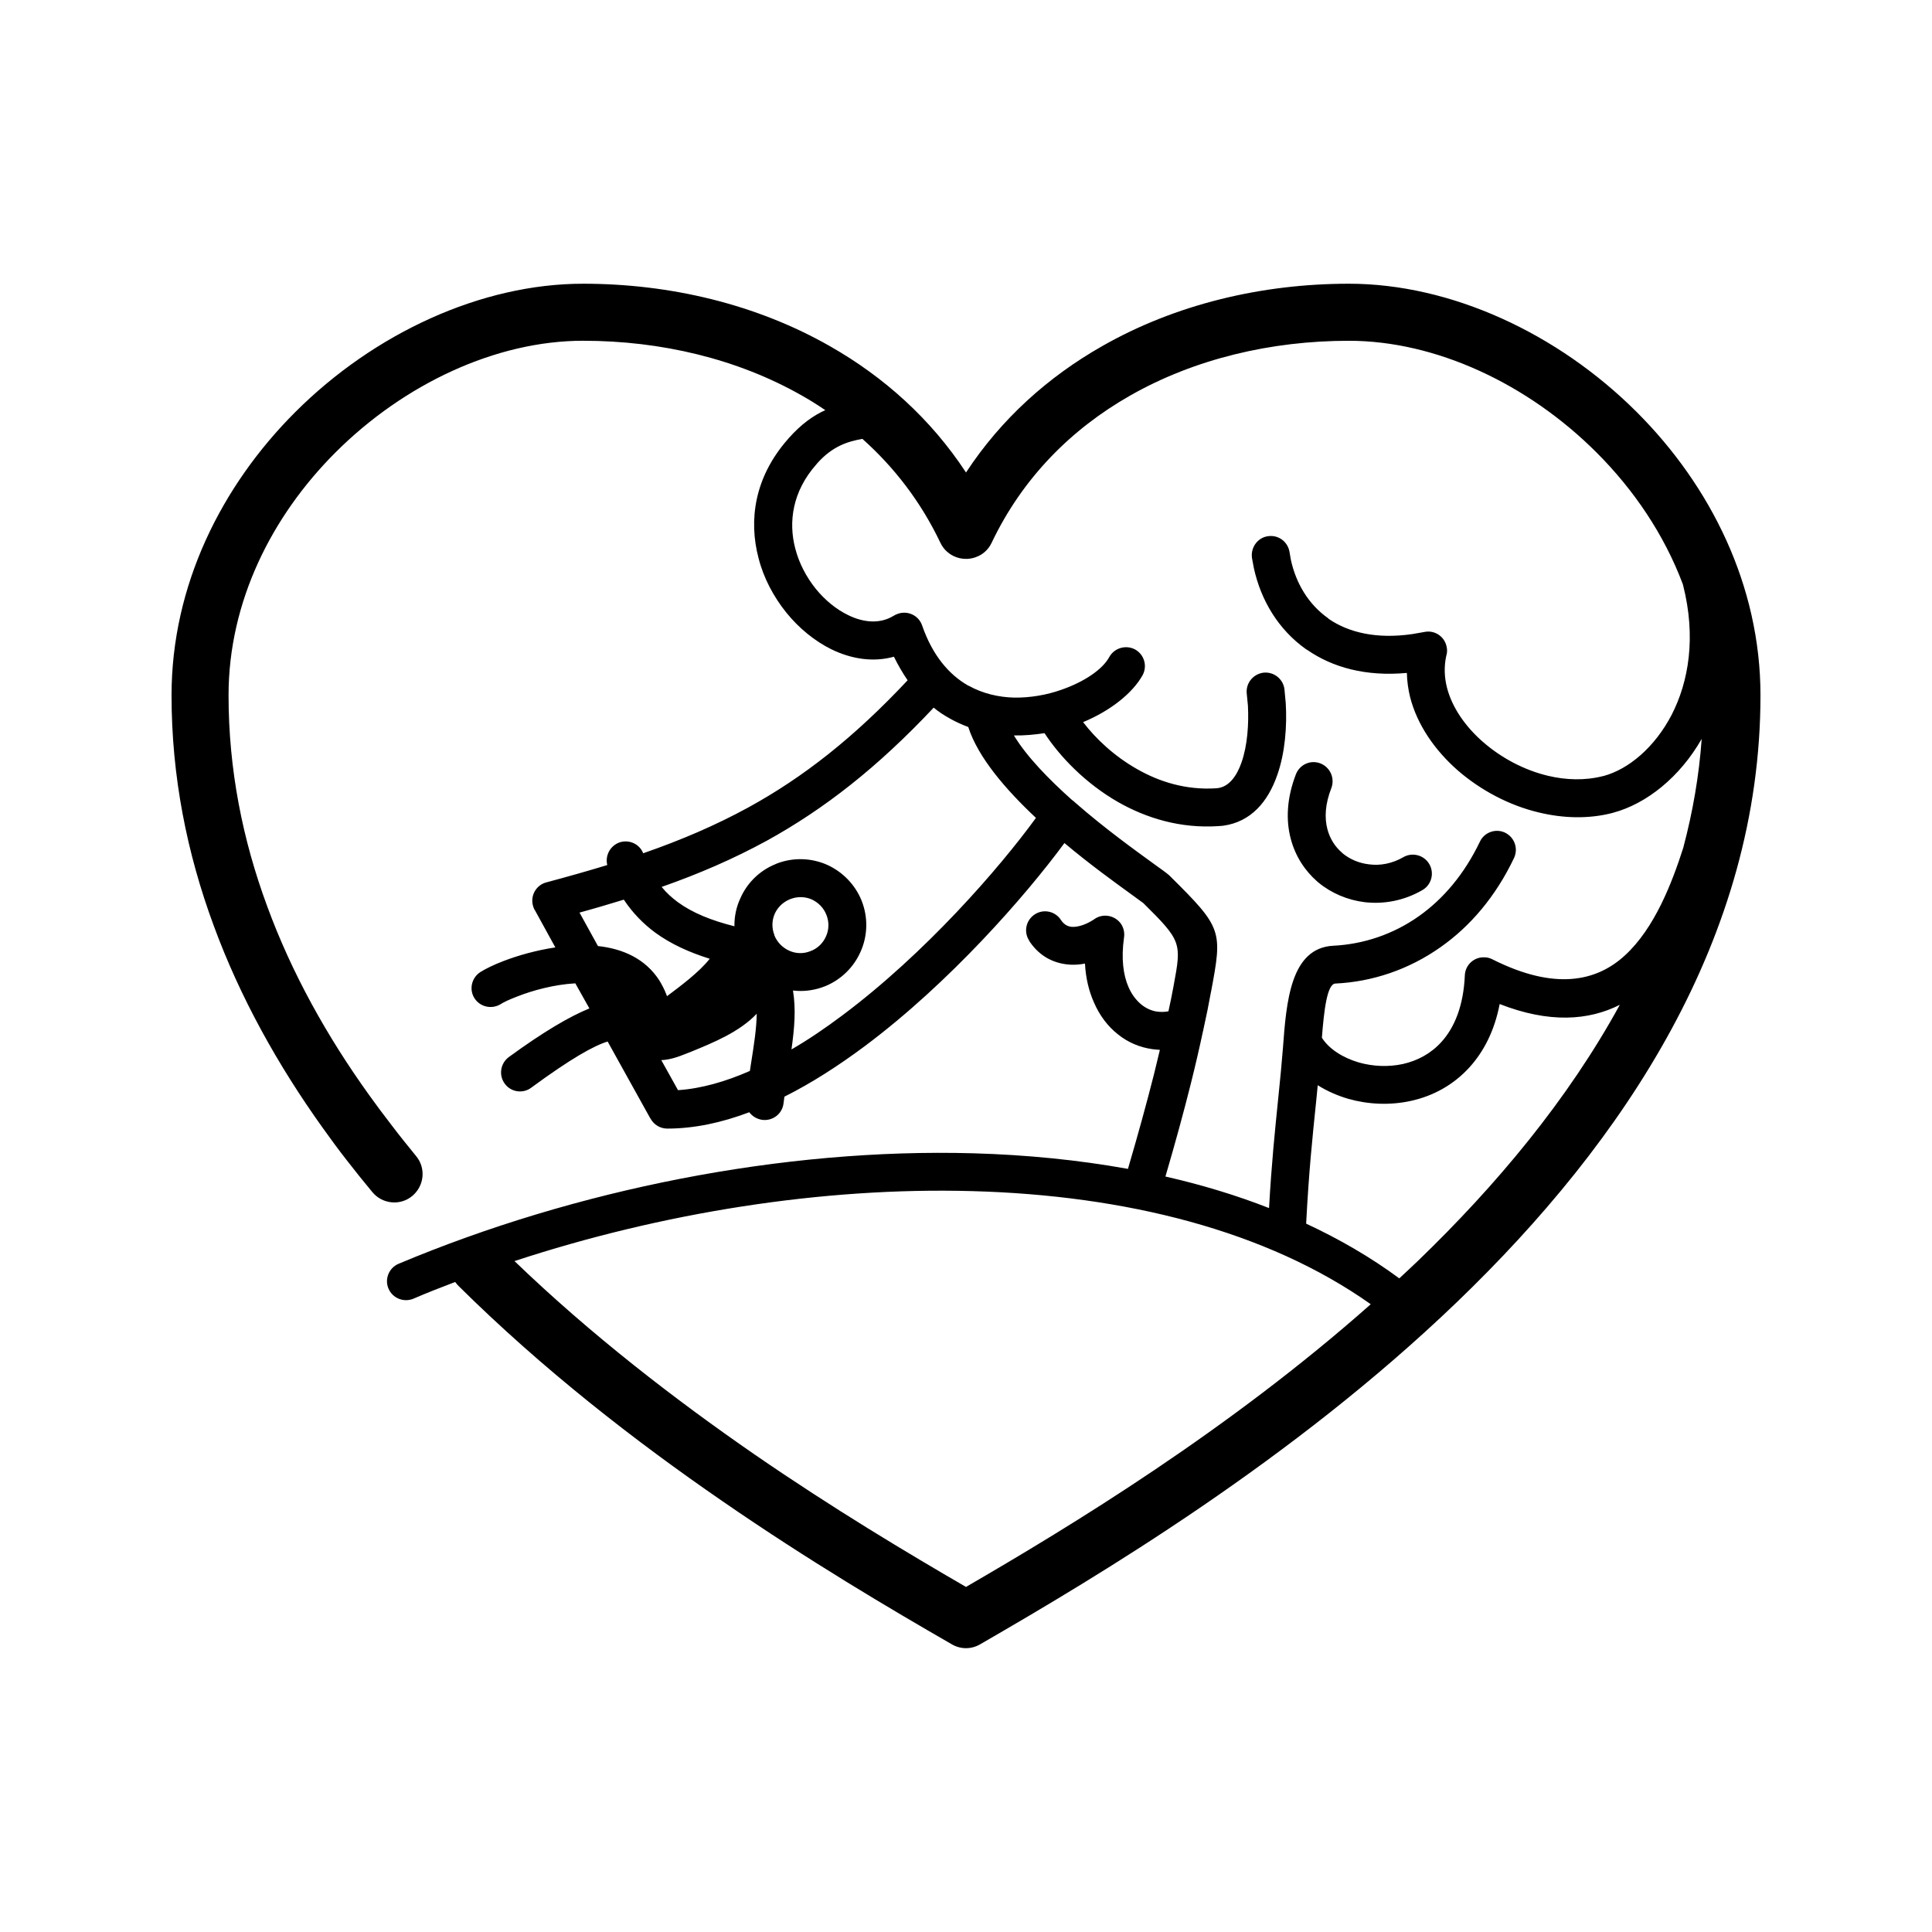 <?xml version="1.0" encoding="UTF-8"?>
<!-- Uploaded to: ICON Repo, www.svgrepo.com, Generator: ICON Repo Mixer Tools -->
<svg fill="#000000" width="800px" height="800px" version="1.1" viewBox="144 144 512 512" xmlns="http://www.w3.org/2000/svg">
 <path d="m363.02 386.5c-0.707-1.914-2.168-3.324-3.879-4.133-1.715-0.754-3.777-0.855-5.691-0.102l-0.25 0.102c-1.762 0.754-3.125 2.117-3.879 3.777-0.754 1.715-0.855 3.727-0.102 5.644v0.102c0.754 1.863 2.215 3.273 3.879 4.031 1.715 0.805 3.777 0.906 5.644 0.152 1.965-0.707 3.375-2.168 4.133-3.879 0.805-1.715 0.906-3.777 0.152-5.691zm28.414-54.965c-14.863 15.82-28.969 26.852-44.234 35.266-8.766 4.785-17.938 8.766-27.859 12.242 1.258 1.562 2.719 2.871 4.281 4.031 3.93 2.871 8.969 4.887 15.012 6.398-0.051-2.57 0.504-5.141 1.562-7.406 1.715-3.93 4.938-7.254 9.219-9.02l0.453-0.203c4.484-1.715 9.27-1.461 13.352 0.352 3.981 1.812 7.305 5.09 9.07 9.371l0.352 0.957c1.461 4.281 1.16 8.867-0.605 12.746-1.762 3.981-5.039 7.305-9.32 9.07l-0.957 0.352c-2.519 0.855-5.141 1.109-7.609 0.805 0.805 5.039 0.402 9.824-0.402 15.617 4.535-2.621 9.02-5.691 13.402-8.969 22.117-16.523 41.715-39.094 51.387-52.395-8.062-7.559-15.367-16.07-17.938-24.082-1.613-0.605-3.176-1.309-4.734-2.168l-0.25-0.152c-1.461-0.805-2.871-1.715-4.18-2.82zm-82.121 50.883c-3.777 1.16-7.656 2.316-11.738 3.426l4.887 8.867c6.551 0.707 12.543 3.324 16.273 9.117 0.707 1.16 1.359 2.418 1.863 3.727l0.152 0.453c3.629-2.719 8.566-6.398 11.336-9.926-5.492-1.715-10.328-3.93-14.41-6.902-3.273-2.418-6.047-5.289-8.363-8.766zm-23.426 3.023c-0.301-0.402-0.504-0.906-0.656-1.461-0.352-1.309-0.152-2.621 0.453-3.727 0.656-1.16 1.715-2.066 3.125-2.418 5.644-1.512 10.984-3.023 16.121-4.586-0.605-2.519 0.754-5.09 3.223-5.996 2.57-0.855 5.34 0.402 6.297 2.871 10.027-3.477 19.195-7.406 27.859-12.141 14.609-8.012 28.012-18.539 42.219-33.703-1.309-1.914-2.519-3.981-3.629-6.246-5.441 1.512-11.184 0.656-16.574-1.965-4.383-2.168-8.566-5.543-11.941-9.723-3.324-4.133-5.996-9.07-7.356-14.41-2.672-10.078-1.109-21.461 7.758-31.539l0.25-0.301c3.375-3.777 6.551-5.996 9.672-7.406-2.016-1.359-4.082-2.672-6.144-3.828-17.129-9.773-37.434-14.559-58.039-14.559-23.023 0-47.41 11.387-65.645 29.625-16.828 16.828-28.312 39.5-28.312 64.336 0 19.648 3.727 38.289 10.227 55.871 6.5 17.734 15.82 34.461 27.004 50.027 1.914 2.672 3.93 5.391 6.047 8.113 2.215 2.922 4.383 5.594 6.398 8.062 2.672 3.176 2.215 7.91-0.957 10.578-3.176 2.672-7.91 2.215-10.578-0.957-2.469-2.973-4.734-5.793-6.801-8.465-2.168-2.769-4.281-5.644-6.398-8.613-11.891-16.625-21.867-34.512-28.867-53.555-7.106-19.195-11.184-39.598-11.184-61.062 0-29.121 13.25-55.52 32.746-75.016 20.957-20.957 49.324-34.059 76.328-34.059 23.074 0 45.949 5.441 65.445 16.574 14.258 8.113 26.703 19.246 36.023 33.453 9.32-14.207 21.766-25.34 36.023-33.453 19.496-11.133 42.371-16.574 65.445-16.574 27.004 0 55.367 13.098 76.328 34.059 19.496 19.496 32.746 45.898 32.746 75.016 0 64.285-36.172 118.24-80.406 160.77-43.527 41.867-94.816 72.5-126.41 90.734-2.418 1.41-5.289 1.309-7.559-0.051-16.273-9.371-37.785-22.066-60.711-37.887-23.074-15.871-47.66-34.965-69.879-56.98-0.352-0.352-0.656-0.707-0.957-1.109-3.727 1.41-7.457 2.871-11.082 4.434-2.57 1.059-5.543-0.152-6.602-2.719-1.059-2.519 0.152-5.492 2.719-6.551 46.754-19.648 101.72-30.684 152.3-29.27 14.055 0.402 27.809 1.762 40.961 4.133 2.621-8.918 4.938-17.332 6.902-25.09l1.562-6.449c-0.707-0.051-1.359-0.102-2.066-0.203-3.223-0.453-6.398-1.762-9.07-3.93-2.621-2.066-4.836-4.938-6.348-8.465-1.309-2.922-2.168-6.398-2.367-10.277-1.258 0.25-2.519 0.352-3.727 0.301-4.281-0.203-8.16-2.066-10.883-6.047l-0.25-0.453c-1.461-2.367-0.707-5.441 1.664-6.902 2.367-1.461 5.441-0.707 6.902 1.664 0.805 1.16 1.812 1.664 2.922 1.715 1.715 0.051 3.727-0.656 5.742-1.965l0.203-0.152c2.316-1.562 5.441-0.906 7.004 1.359 0.754 1.16 0.957 2.469 0.754 3.68-0.754 5.441-0.203 9.824 1.211 13.047 0.855 1.965 2.066 3.527 3.426 4.637 1.258 1.008 2.719 1.664 4.231 1.863 0.957 0.102 1.965 0.102 2.922-0.102 0.504-2.266 0.957-4.535 1.359-6.699l0.051-0.301c2.066-11.133 2.066-11.637-8.062-21.664l-3.176-2.316c-4.082-2.973-10.781-7.758-17.734-13.602-10.328 14.008-30.379 36.98-52.898 53.809-6.902 5.141-14.055 9.773-21.312 13.402l-0.25 1.863c-0.352 2.719-2.871 4.637-5.644 4.281-1.41-0.203-2.621-0.957-3.426-2.016-7.305 2.769-14.609 4.332-21.715 4.332-1.914 0-3.578-1.059-4.434-2.621l-0.25-0.402-11.133-20.051c-3.629 1.109-9.621 4.434-20.254 12.242-2.215 1.664-5.391 1.16-7.004-1.059-1.664-2.266-1.16-5.391 1.059-7.055 9.32-6.801 16.172-10.781 21.363-12.898l-3.727-6.648c-5.543 0.301-11.285 1.863-15.367 3.477-2.117 0.805-3.629 1.512-4.383 2.016-2.367 1.461-5.441 0.805-6.953-1.512-1.512-2.316-0.805-5.441 1.512-6.953 1.359-0.855 3.578-1.965 6.246-2.973 3.68-1.41 8.566-2.82 13.652-3.578l-5.289-9.621zm189.89-93.656c-0.352-2.769 1.562-5.34 4.281-5.691 2.769-0.402 5.289 1.512 5.691 4.281l0.352 2.016c1.359 6.195 4.637 11.738 9.824 15.418l0.203 0.203c5.289 3.629 12.695 5.391 22.117 4.031l3.176-0.555c2.719-0.605 5.391 1.16 5.945 3.879 0.203 0.855 0.152 1.715-0.102 2.469-0.605 2.82-0.504 5.644 0.203 8.414 1.359 5.238 4.836 10.277 9.523 14.359 4.836 4.231 10.883 7.457 17.18 8.969 4.836 1.16 9.875 1.309 14.609 0.102l0.25-0.051c6.602-1.812 13.453-7.559 17.938-16.121 4.586-8.867 6.551-20.707 3.074-34.41l-0.102-0.352c-4.938-13.098-12.949-24.938-22.824-34.812-18.238-18.238-42.621-29.625-65.645-29.625-20.605 0-40.91 4.785-58.039 14.559-15.469 8.816-28.414 21.715-36.625 38.945-0.707 1.512-1.914 2.82-3.578 3.578-3.727 1.762-8.262 0.203-10.027-3.578-5.188-10.883-12.242-20-20.656-27.508-3.981 0.707-7.961 1.965-11.992 6.5l-0.203 0.25c-6.348 7.152-7.457 15.266-5.594 22.32 1.008 3.93 2.973 7.609 5.441 10.68 2.469 3.023 5.441 5.441 8.566 6.953 4.082 2.016 8.414 2.367 11.941 0.25 0.402-0.25 0.805-0.453 1.258-0.605 2.621-0.906 5.492 0.453 6.398 3.074 2.769 8.012 7.152 13.047 12.141 15.922l0.25 0.102c3.727 2.066 7.91 3.023 12.043 3.125 4.281 0.051 8.613-0.707 12.445-2.066 6.144-2.117 10.984-5.441 12.746-8.715 1.359-2.418 4.434-3.273 6.852-1.965 2.418 1.359 3.273 4.383 1.965 6.801-2.672 4.785-8.516 9.422-15.77 12.445 3.273 4.281 8.16 8.969 14.309 12.445 5.894 3.375 13 5.594 20.906 5.09l0.504-0.051c2.973-0.402 4.988-3.176 6.246-6.75 1.613-4.586 1.965-10.277 1.715-15.113l-0.301-3.074c-0.352-2.719 1.562-5.238 4.332-5.644 2.769-0.352 5.289 1.613 5.644 4.332l0.352 3.777c0.352 5.945-0.152 13.098-2.266 19.043-2.418 6.953-6.902 12.395-14.359 13.402l-1.258 0.102c-10.078 0.656-19.043-2.117-26.5-6.348-8.816-5.039-15.566-12.191-19.547-18.289-2.672 0.402-5.391 0.656-8.113 0.605 3.426 5.644 9.219 11.586 15.367 17.078 0.301 0.203 0.555 0.402 0.805 0.656 7.859 6.902 16.172 12.848 20.809 16.223 1.965 1.41 3.375 2.418 4.133 3.074l0.25 0.25c13.957 13.805 13.906 14.461 10.883 30.633l-0.051 0.203c-0.555 3.125-1.211 6.348-1.965 9.723v0.102l-0.051 0.102v0.152l-0.051 0.102c-0.957 4.484-2.016 9.07-3.223 13.906-1.914 7.656-4.18 15.922-6.75 24.688 9.523 2.168 18.742 4.938 27.457 8.363 0.707-12.344 1.512-19.949 2.519-29.926 0.453-4.231 0.805-8.16 1.16-12.445 0.906-12.191 1.965-26.602 13.402-27.156 7.91-0.402 15.77-2.973 22.672-7.859 6.398-4.535 11.992-11.082 16.121-19.699 1.16-2.519 4.18-3.578 6.648-2.418 2.519 1.211 3.578 4.18 2.418 6.699-4.887 10.277-11.637 18.137-19.445 23.629-8.465 5.996-18.188 9.219-27.91 9.672-2.215 0.102-3.023 7.203-3.578 14.359 1.914 3.023 5.543 5.289 9.773 6.551 3.727 1.059 7.859 1.258 11.738 0.402 3.777-0.855 7.356-2.719 10.176-5.844 3.426-3.777 5.844-9.523 6.195-17.633 0.102-2.769 2.469-4.938 5.238-4.785 0.707 0 1.41 0.203 2.016 0.504 16.676 8.414 27.711 5.844 35.164-1.008 7.91-7.254 12.496-19.246 15.516-28.668v-0.051c2.469-9.32 4.133-18.844 4.836-28.668-5.844 10.227-14.66 17.18-23.375 19.547l-0.352 0.102c-6.297 1.613-13 1.41-19.445-0.152-7.859-1.863-15.418-5.894-21.461-11.133-6.144-5.391-10.781-12.141-12.645-19.445-0.504-2.066-0.805-4.231-0.855-6.398-10.883 1.008-19.699-1.461-26.398-6.098l-0.352-0.203c-7.305-5.188-11.941-12.949-13.805-21.512l-0.504-2.719zm40.152 79.352c2.418-1.359 5.492-0.504 6.852 1.863 1.41 2.418 0.555 5.543-1.863 6.902-4.887 2.82-10.277 3.777-15.316 3.176-4.484-0.555-8.766-2.367-12.191-5.188l-0.352-0.301c-3.273-2.871-5.793-6.699-7.004-11.336-1.309-4.938-1.059-10.73 1.359-17.027 1.008-2.621 3.879-3.93 6.5-2.922 2.57 1.008 3.879 3.879 2.922 6.5-1.664 4.231-1.863 7.91-1.059 10.934 0.656 2.519 2.016 4.637 3.828 6.195l0.203 0.203c1.965 1.613 4.383 2.621 7.004 2.922 2.973 0.402 6.144-0.203 9.117-1.914zm-8.664 118.5c-27.609-19.547-65.094-28.867-105.55-29.977-39.801-1.109-82.422 5.742-121.37 18.539 20.402 19.648 42.672 36.777 63.68 51.289 20.859 14.359 40.508 26.098 55.973 35.066 27.961-16.223 69.574-41.516 107.26-74.918zm-17.129-21.363c8.867 4.133 17.129 8.918 24.688 14.508 1.664-1.512 3.273-3.074 4.887-4.586 20.859-20.102 39.801-42.773 53.555-67.914-8.262 4.18-18.691 4.938-31.84-0.203-1.359 7.106-4.231 12.594-7.961 16.727-4.332 4.785-9.773 7.656-15.469 8.918-5.594 1.258-11.438 0.957-16.625-0.504-2.922-0.855-5.691-2.066-8.16-3.629l-0.352 3.629c-1.109 10.781-1.965 18.844-2.719 33.051zm-147.41-40.457 0.25-1.664c0.855-5.34 1.512-9.621 1.562-13.504-4.535 4.836-11.637 7.707-17.281 10.027l-2.066 0.805c-2.367 0.957-4.332 1.41-5.945 1.461l4.434 7.961c6.144-0.402 12.594-2.266 19.043-5.09z"/>
</svg>